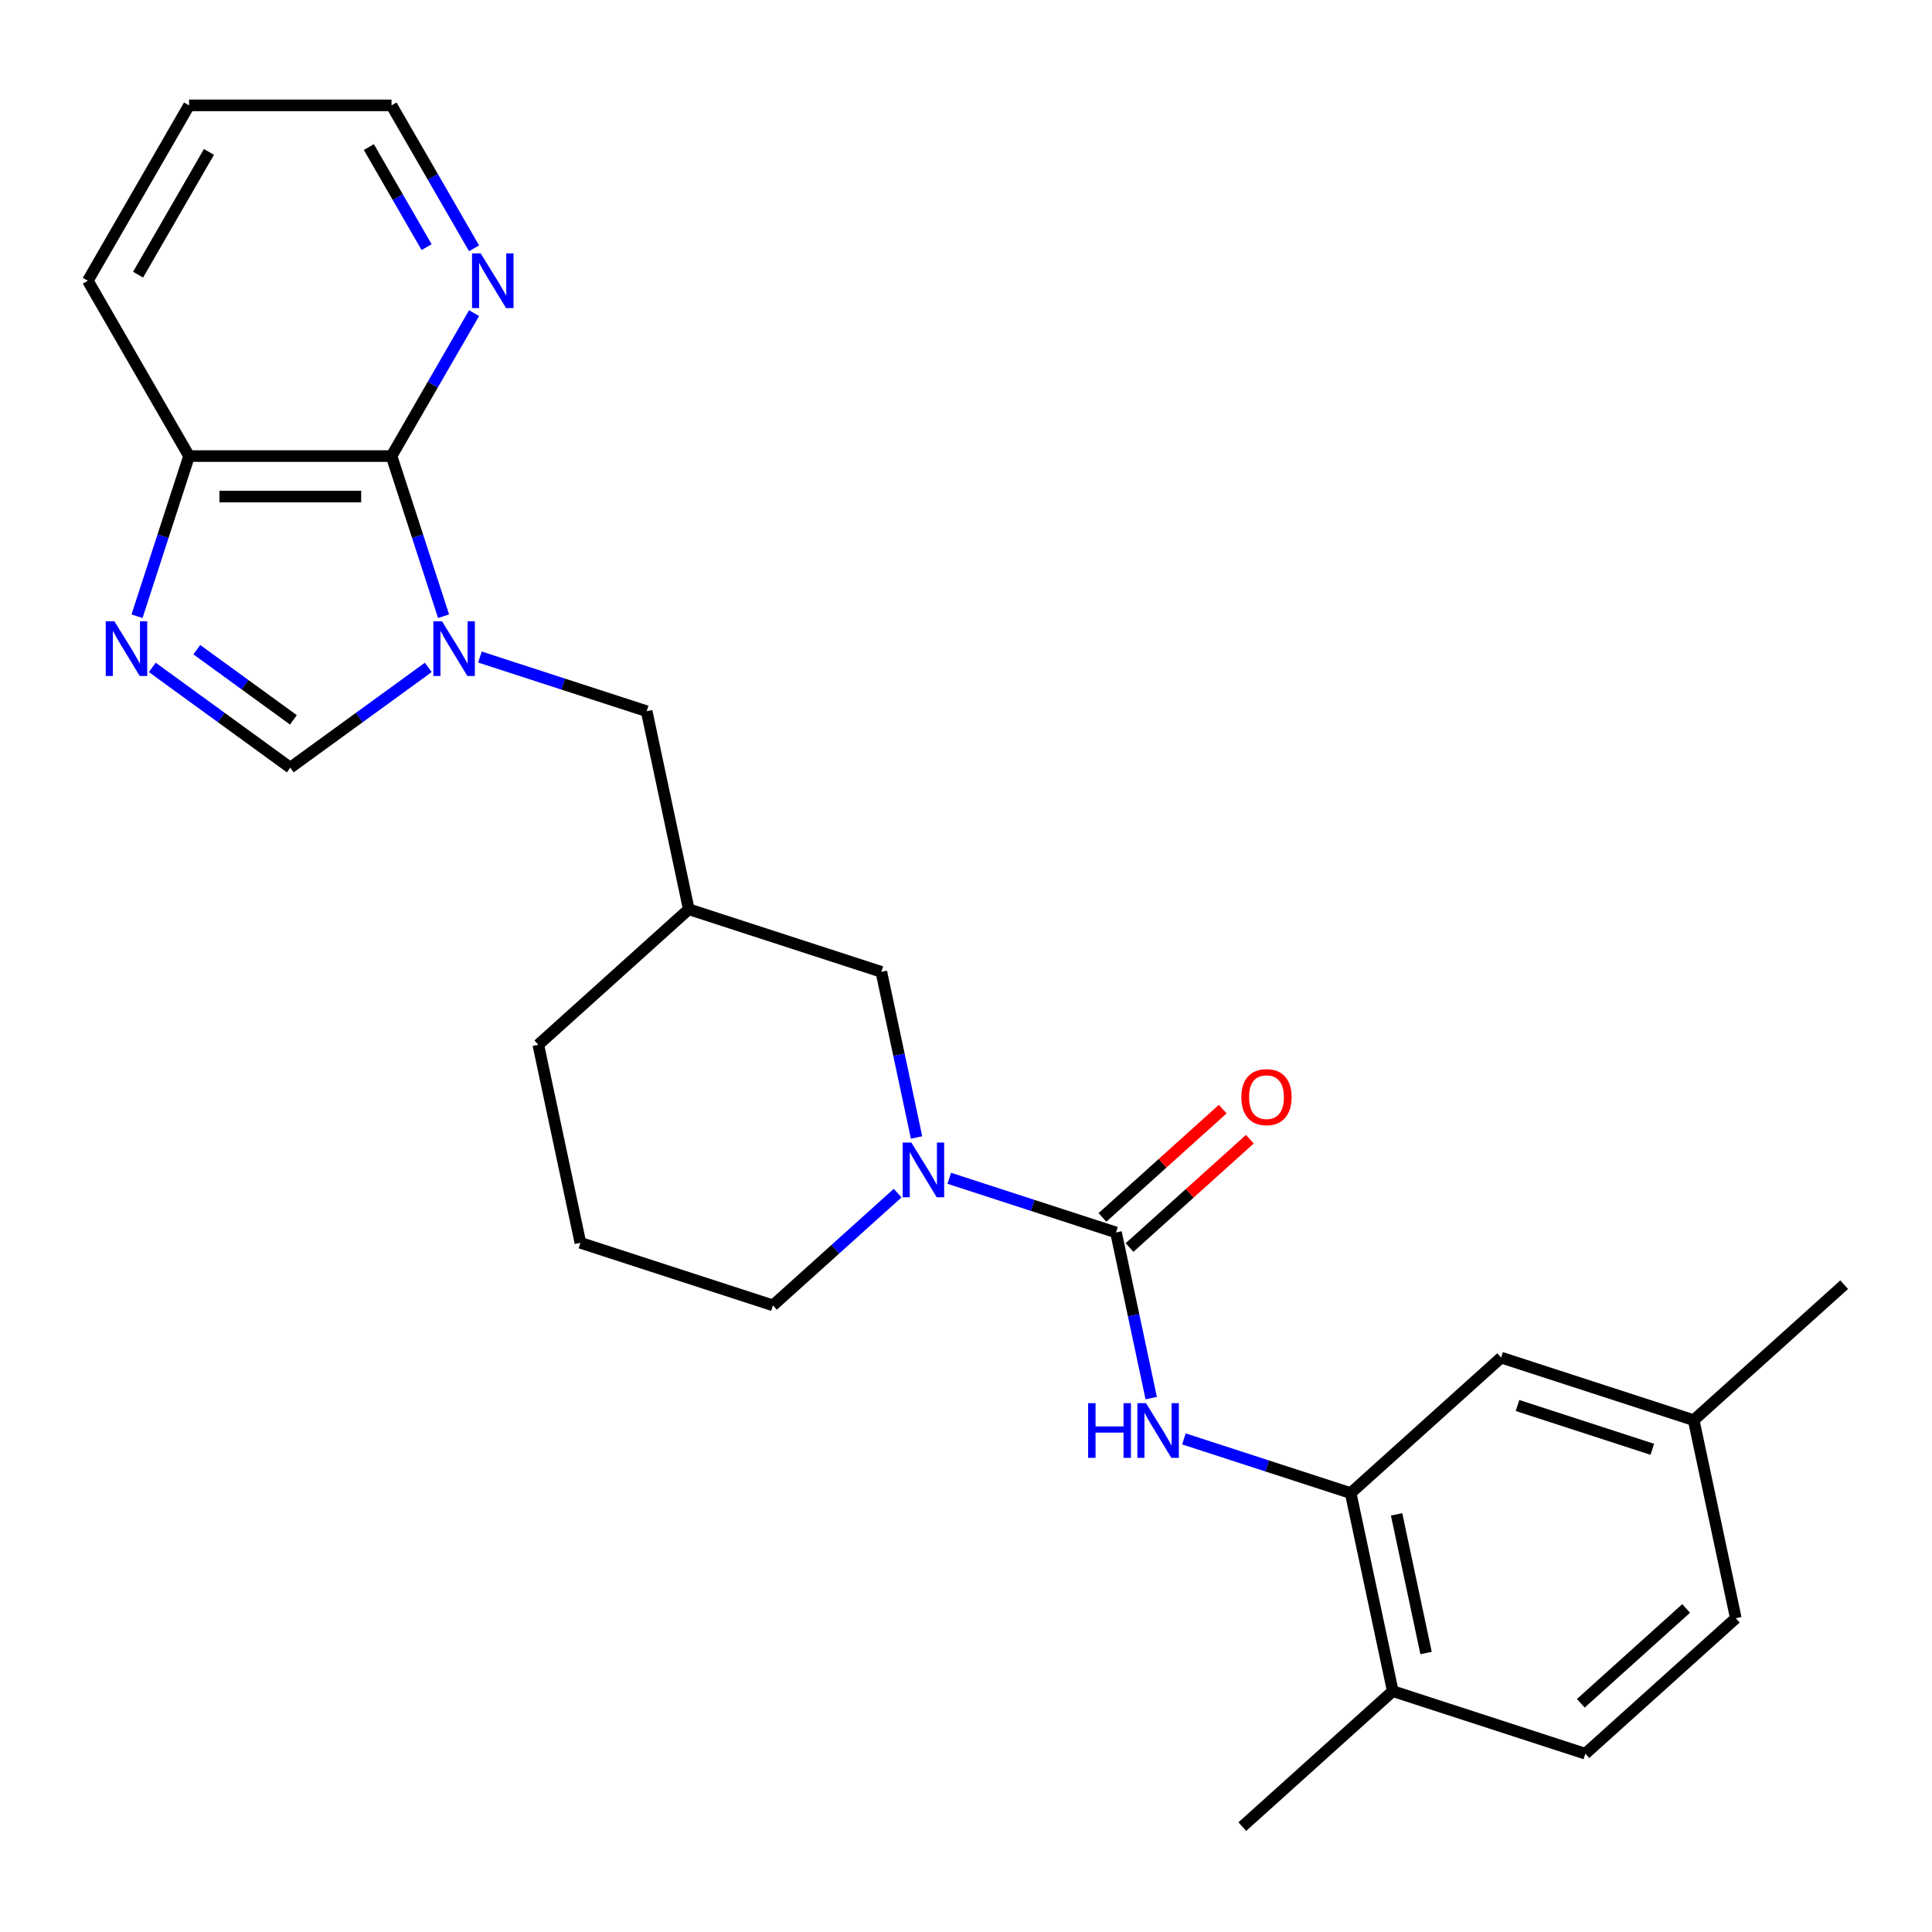 <?xml version='1.0' encoding='iso-8859-1'?>
<svg version='1.1' baseProfile='full'
              xmlns='http://www.w3.org/2000/svg'
                      xmlns:rdkit='http://www.rdkit.org/xml'
                      xmlns:xlink='http://www.w3.org/1999/xlink'
                  xml:space='preserve'
width='1000px' height='1000px' viewBox='0 0 1000 1000'>
<!-- END OF HEADER -->
<rect style='opacity:1.0;fill:#FFFFFF;stroke:none' width='1000' height='1000' x='0' y='0'> </rect>
<path class='bond-2' d='M 229.592,318.959 L 216.125,277.512' style='fill:none;fill-rule:evenodd;stroke:#0000FF;stroke-width:6px;stroke-linecap:butt;stroke-linejoin:miter;stroke-opacity:1' />
<path class='bond-2' d='M 216.125,277.512 L 202.658,236.066' style='fill:none;fill-rule:evenodd;stroke:#000000;stroke-width:6px;stroke-linecap:butt;stroke-linejoin:miter;stroke-opacity:1' />
<path class='bond-4' d='M 221.684,345.445 L 185.971,371.393' style='fill:none;fill-rule:evenodd;stroke:#0000FF;stroke-width:6px;stroke-linecap:butt;stroke-linejoin:miter;stroke-opacity:1' />
<path class='bond-4' d='M 185.971,371.393 L 150.257,397.34' style='fill:none;fill-rule:evenodd;stroke:#000000;stroke-width:6px;stroke-linecap:butt;stroke-linejoin:miter;stroke-opacity:1' />
<path class='bond-8' d='M 248.404,340.08 L 291.561,354.102' style='fill:none;fill-rule:evenodd;stroke:#0000FF;stroke-width:6px;stroke-linecap:butt;stroke-linejoin:miter;stroke-opacity:1' />
<path class='bond-8' d='M 291.561,354.102 L 334.717,368.125' style='fill:none;fill-rule:evenodd;stroke:#000000;stroke-width:6px;stroke-linecap:butt;stroke-linejoin:miter;stroke-opacity:1' />
<path class='bond-0' d='M 577.643,637.921 L 534.486,623.898' style='fill:none;fill-rule:evenodd;stroke:#000000;stroke-width:6px;stroke-linecap:butt;stroke-linejoin:miter;stroke-opacity:1' />
<path class='bond-0' d='M 534.486,623.898 L 491.33,609.876' style='fill:none;fill-rule:evenodd;stroke:#0000FF;stroke-width:6px;stroke-linecap:butt;stroke-linejoin:miter;stroke-opacity:1' />
<path class='bond-5' d='M 577.643,637.921 L 586.754,680.787' style='fill:none;fill-rule:evenodd;stroke:#000000;stroke-width:6px;stroke-linecap:butt;stroke-linejoin:miter;stroke-opacity:1' />
<path class='bond-5' d='M 586.754,680.787 L 595.866,723.653' style='fill:none;fill-rule:evenodd;stroke:#0000FF;stroke-width:6px;stroke-linecap:butt;stroke-linejoin:miter;stroke-opacity:1' />
<path class='bond-12' d='M 584.655,645.709 L 615.787,617.678' style='fill:none;fill-rule:evenodd;stroke:#000000;stroke-width:6px;stroke-linecap:butt;stroke-linejoin:miter;stroke-opacity:1' />
<path class='bond-12' d='M 615.787,617.678 L 646.919,589.647' style='fill:none;fill-rule:evenodd;stroke:#FF0000;stroke-width:6px;stroke-linecap:butt;stroke-linejoin:miter;stroke-opacity:1' />
<path class='bond-12' d='M 570.63,630.132 L 601.762,602.101' style='fill:none;fill-rule:evenodd;stroke:#000000;stroke-width:6px;stroke-linecap:butt;stroke-linejoin:miter;stroke-opacity:1' />
<path class='bond-12' d='M 601.762,602.101 L 632.893,574.07' style='fill:none;fill-rule:evenodd;stroke:#FF0000;stroke-width:6px;stroke-linecap:butt;stroke-linejoin:miter;stroke-opacity:1' />
<path class='bond-1' d='M 474.403,588.755 L 465.291,545.889' style='fill:none;fill-rule:evenodd;stroke:#0000FF;stroke-width:6px;stroke-linecap:butt;stroke-linejoin:miter;stroke-opacity:1' />
<path class='bond-1' d='M 465.291,545.889 L 456.18,503.023' style='fill:none;fill-rule:evenodd;stroke:#000000;stroke-width:6px;stroke-linecap:butt;stroke-linejoin:miter;stroke-opacity:1' />
<path class='bond-28' d='M 464.61,617.564 L 432.348,646.613' style='fill:none;fill-rule:evenodd;stroke:#0000FF;stroke-width:6px;stroke-linecap:butt;stroke-linejoin:miter;stroke-opacity:1' />
<path class='bond-28' d='M 432.348,646.613 L 400.086,675.661' style='fill:none;fill-rule:evenodd;stroke:#000000;stroke-width:6px;stroke-linecap:butt;stroke-linejoin:miter;stroke-opacity:1' />
<path class='bond-7' d='M 202.658,236.066 L 97.856,236.066' style='fill:none;fill-rule:evenodd;stroke:#000000;stroke-width:6px;stroke-linecap:butt;stroke-linejoin:miter;stroke-opacity:1' />
<path class='bond-7' d='M 186.938,257.026 L 113.576,257.026' style='fill:none;fill-rule:evenodd;stroke:#000000;stroke-width:6px;stroke-linecap:butt;stroke-linejoin:miter;stroke-opacity:1' />
<path class='bond-10' d='M 202.658,236.066 L 224.015,199.075' style='fill:none;fill-rule:evenodd;stroke:#000000;stroke-width:6px;stroke-linecap:butt;stroke-linejoin:miter;stroke-opacity:1' />
<path class='bond-10' d='M 224.015,199.075 L 245.372,162.084' style='fill:none;fill-rule:evenodd;stroke:#0000FF;stroke-width:6px;stroke-linecap:butt;stroke-linejoin:miter;stroke-opacity:1' />
<path class='bond-3' d='M 78.83,345.445 L 114.544,371.393' style='fill:none;fill-rule:evenodd;stroke:#0000FF;stroke-width:6px;stroke-linecap:butt;stroke-linejoin:miter;stroke-opacity:1' />
<path class='bond-3' d='M 114.544,371.393 L 150.257,397.34' style='fill:none;fill-rule:evenodd;stroke:#000000;stroke-width:6px;stroke-linecap:butt;stroke-linejoin:miter;stroke-opacity:1' />
<path class='bond-3' d='M 101.864,336.272 L 126.864,354.435' style='fill:none;fill-rule:evenodd;stroke:#0000FF;stroke-width:6px;stroke-linecap:butt;stroke-linejoin:miter;stroke-opacity:1' />
<path class='bond-3' d='M 126.864,354.435 L 151.863,372.599' style='fill:none;fill-rule:evenodd;stroke:#000000;stroke-width:6px;stroke-linecap:butt;stroke-linejoin:miter;stroke-opacity:1' />
<path class='bond-26' d='M 70.922,318.959 L 84.389,277.512' style='fill:none;fill-rule:evenodd;stroke:#0000FF;stroke-width:6px;stroke-linecap:butt;stroke-linejoin:miter;stroke-opacity:1' />
<path class='bond-26' d='M 84.389,277.512 L 97.856,236.066' style='fill:none;fill-rule:evenodd;stroke:#000000;stroke-width:6px;stroke-linecap:butt;stroke-linejoin:miter;stroke-opacity:1' />
<path class='bond-6' d='M 612.792,744.774 L 655.949,758.796' style='fill:none;fill-rule:evenodd;stroke:#0000FF;stroke-width:6px;stroke-linecap:butt;stroke-linejoin:miter;stroke-opacity:1' />
<path class='bond-6' d='M 655.949,758.796 L 699.105,772.819' style='fill:none;fill-rule:evenodd;stroke:#000000;stroke-width:6px;stroke-linecap:butt;stroke-linejoin:miter;stroke-opacity:1' />
<path class='bond-13' d='M 699.105,772.819 L 720.895,875.331' style='fill:none;fill-rule:evenodd;stroke:#000000;stroke-width:6px;stroke-linecap:butt;stroke-linejoin:miter;stroke-opacity:1' />
<path class='bond-13' d='M 722.876,783.838 L 738.129,855.596' style='fill:none;fill-rule:evenodd;stroke:#000000;stroke-width:6px;stroke-linecap:butt;stroke-linejoin:miter;stroke-opacity:1' />
<path class='bond-14' d='M 699.105,772.819 L 776.989,702.692' style='fill:none;fill-rule:evenodd;stroke:#000000;stroke-width:6px;stroke-linecap:butt;stroke-linejoin:miter;stroke-opacity:1' />
<path class='bond-22' d='M 97.856,236.066 L 45.455,145.304' style='fill:none;fill-rule:evenodd;stroke:#000000;stroke-width:6px;stroke-linecap:butt;stroke-linejoin:miter;stroke-opacity:1' />
<path class='bond-11' d='M 334.717,368.125 L 356.507,470.637' style='fill:none;fill-rule:evenodd;stroke:#000000;stroke-width:6px;stroke-linecap:butt;stroke-linejoin:miter;stroke-opacity:1' />
<path class='bond-9' d='M 456.18,503.023 L 356.507,470.637' style='fill:none;fill-rule:evenodd;stroke:#000000;stroke-width:6px;stroke-linecap:butt;stroke-linejoin:miter;stroke-opacity:1' />
<path class='bond-21' d='M 245.372,128.524 L 224.015,91.533' style='fill:none;fill-rule:evenodd;stroke:#0000FF;stroke-width:6px;stroke-linecap:butt;stroke-linejoin:miter;stroke-opacity:1' />
<path class='bond-21' d='M 224.015,91.533 L 202.658,54.542' style='fill:none;fill-rule:evenodd;stroke:#000000;stroke-width:6px;stroke-linecap:butt;stroke-linejoin:miter;stroke-opacity:1' />
<path class='bond-21' d='M 220.812,127.907 L 205.863,102.013' style='fill:none;fill-rule:evenodd;stroke:#0000FF;stroke-width:6px;stroke-linecap:butt;stroke-linejoin:miter;stroke-opacity:1' />
<path class='bond-21' d='M 205.863,102.013 L 190.913,76.12' style='fill:none;fill-rule:evenodd;stroke:#000000;stroke-width:6px;stroke-linecap:butt;stroke-linejoin:miter;stroke-opacity:1' />
<path class='bond-20' d='M 356.507,470.637 L 278.623,540.763' style='fill:none;fill-rule:evenodd;stroke:#000000;stroke-width:6px;stroke-linecap:butt;stroke-linejoin:miter;stroke-opacity:1' />
<path class='bond-15' d='M 720.895,875.331 L 820.568,907.717' style='fill:none;fill-rule:evenodd;stroke:#000000;stroke-width:6px;stroke-linecap:butt;stroke-linejoin:miter;stroke-opacity:1' />
<path class='bond-23' d='M 720.895,875.331 L 643.012,945.458' style='fill:none;fill-rule:evenodd;stroke:#000000;stroke-width:6px;stroke-linecap:butt;stroke-linejoin:miter;stroke-opacity:1' />
<path class='bond-16' d='M 776.989,702.692 L 876.662,735.078' style='fill:none;fill-rule:evenodd;stroke:#000000;stroke-width:6px;stroke-linecap:butt;stroke-linejoin:miter;stroke-opacity:1' />
<path class='bond-16' d='M 785.463,727.485 L 855.234,750.155' style='fill:none;fill-rule:evenodd;stroke:#000000;stroke-width:6px;stroke-linecap:butt;stroke-linejoin:miter;stroke-opacity:1' />
<path class='bond-29' d='M 820.568,907.717 L 898.452,837.59' style='fill:none;fill-rule:evenodd;stroke:#000000;stroke-width:6px;stroke-linecap:butt;stroke-linejoin:miter;stroke-opacity:1' />
<path class='bond-29' d='M 818.225,881.621 L 872.744,832.533' style='fill:none;fill-rule:evenodd;stroke:#000000;stroke-width:6px;stroke-linecap:butt;stroke-linejoin:miter;stroke-opacity:1' />
<path class='bond-18' d='M 876.662,735.078 L 898.452,837.59' style='fill:none;fill-rule:evenodd;stroke:#000000;stroke-width:6px;stroke-linecap:butt;stroke-linejoin:miter;stroke-opacity:1' />
<path class='bond-24' d='M 876.662,735.078 L 954.545,664.951' style='fill:none;fill-rule:evenodd;stroke:#000000;stroke-width:6px;stroke-linecap:butt;stroke-linejoin:miter;stroke-opacity:1' />
<path class='bond-17' d='M 400.086,675.661 L 300.413,643.276' style='fill:none;fill-rule:evenodd;stroke:#000000;stroke-width:6px;stroke-linecap:butt;stroke-linejoin:miter;stroke-opacity:1' />
<path class='bond-19' d='M 300.413,643.276 L 278.623,540.763' style='fill:none;fill-rule:evenodd;stroke:#000000;stroke-width:6px;stroke-linecap:butt;stroke-linejoin:miter;stroke-opacity:1' />
<path class='bond-25' d='M 202.658,54.542 L 97.856,54.542' style='fill:none;fill-rule:evenodd;stroke:#000000;stroke-width:6px;stroke-linecap:butt;stroke-linejoin:miter;stroke-opacity:1' />
<path class='bond-27' d='M 45.455,145.304 L 97.856,54.542' style='fill:none;fill-rule:evenodd;stroke:#000000;stroke-width:6px;stroke-linecap:butt;stroke-linejoin:miter;stroke-opacity:1' />
<path class='bond-27' d='M 71.467,142.17 L 108.148,78.637' style='fill:none;fill-rule:evenodd;stroke:#000000;stroke-width:6px;stroke-linecap:butt;stroke-linejoin:miter;stroke-opacity:1' />
<path  class='atom-0' d='M 228.784 321.579
L 238.064 336.579
Q 238.984 338.059, 240.464 340.739
Q 241.944 343.419, 242.024 343.579
L 242.024 321.579
L 245.784 321.579
L 245.784 349.899
L 241.904 349.899
L 231.944 333.499
Q 230.784 331.579, 229.544 329.379
Q 228.344 327.179, 227.984 326.499
L 227.984 349.899
L 224.304 349.899
L 224.304 321.579
L 228.784 321.579
' fill='#0000FF'/>
<path  class='atom-2' d='M 471.71 591.375
L 480.99 606.375
Q 481.91 607.855, 483.39 610.535
Q 484.87 613.215, 484.95 613.375
L 484.95 591.375
L 488.71 591.375
L 488.71 619.695
L 484.83 619.695
L 474.87 603.295
Q 473.71 601.375, 472.47 599.175
Q 471.27 596.975, 470.91 596.295
L 470.91 619.695
L 467.23 619.695
L 467.23 591.375
L 471.71 591.375
' fill='#0000FF'/>
<path  class='atom-4' d='M 59.21 321.579
L 68.49 336.579
Q 69.41 338.059, 70.89 340.739
Q 72.37 343.419, 72.45 343.579
L 72.45 321.579
L 76.21 321.579
L 76.21 349.899
L 72.33 349.899
L 62.37 333.499
Q 61.21 331.579, 59.97 329.379
Q 58.77 327.179, 58.41 326.499
L 58.41 349.899
L 54.73 349.899
L 54.73 321.579
L 59.21 321.579
' fill='#0000FF'/>
<path  class='atom-6' d='M 563.212 726.273
L 567.052 726.273
L 567.052 738.313
L 581.532 738.313
L 581.532 726.273
L 585.372 726.273
L 585.372 754.593
L 581.532 754.593
L 581.532 741.513
L 567.052 741.513
L 567.052 754.593
L 563.212 754.593
L 563.212 726.273
' fill='#0000FF'/>
<path  class='atom-6' d='M 593.172 726.273
L 602.452 741.273
Q 603.372 742.753, 604.852 745.433
Q 606.332 748.113, 606.412 748.273
L 606.412 726.273
L 610.172 726.273
L 610.172 754.593
L 606.292 754.593
L 596.332 738.193
Q 595.172 736.273, 593.932 734.073
Q 592.732 731.873, 592.372 731.193
L 592.372 754.593
L 588.692 754.593
L 588.692 726.273
L 593.172 726.273
' fill='#0000FF'/>
<path  class='atom-11' d='M 248.8 131.144
L 258.08 146.144
Q 259 147.624, 260.48 150.304
Q 261.96 152.984, 262.04 153.144
L 262.04 131.144
L 265.8 131.144
L 265.8 159.464
L 261.92 159.464
L 251.96 143.064
Q 250.8 141.144, 249.56 138.944
Q 248.36 136.744, 248 136.064
L 248 159.464
L 244.32 159.464
L 244.32 131.144
L 248.8 131.144
' fill='#0000FF'/>
<path  class='atom-13' d='M 642.526 567.874
Q 642.526 561.074, 645.886 557.274
Q 649.246 553.474, 655.526 553.474
Q 661.806 553.474, 665.166 557.274
Q 668.526 561.074, 668.526 567.874
Q 668.526 574.754, 665.126 578.674
Q 661.726 582.554, 655.526 582.554
Q 649.286 582.554, 645.886 578.674
Q 642.526 574.794, 642.526 567.874
M 655.526 579.354
Q 659.846 579.354, 662.166 576.474
Q 664.526 573.554, 664.526 567.874
Q 664.526 562.314, 662.166 559.514
Q 659.846 556.674, 655.526 556.674
Q 651.206 556.674, 648.846 559.474
Q 646.526 562.274, 646.526 567.874
Q 646.526 573.594, 648.846 576.474
Q 651.206 579.354, 655.526 579.354
' fill='#FF0000'/>
</svg>
